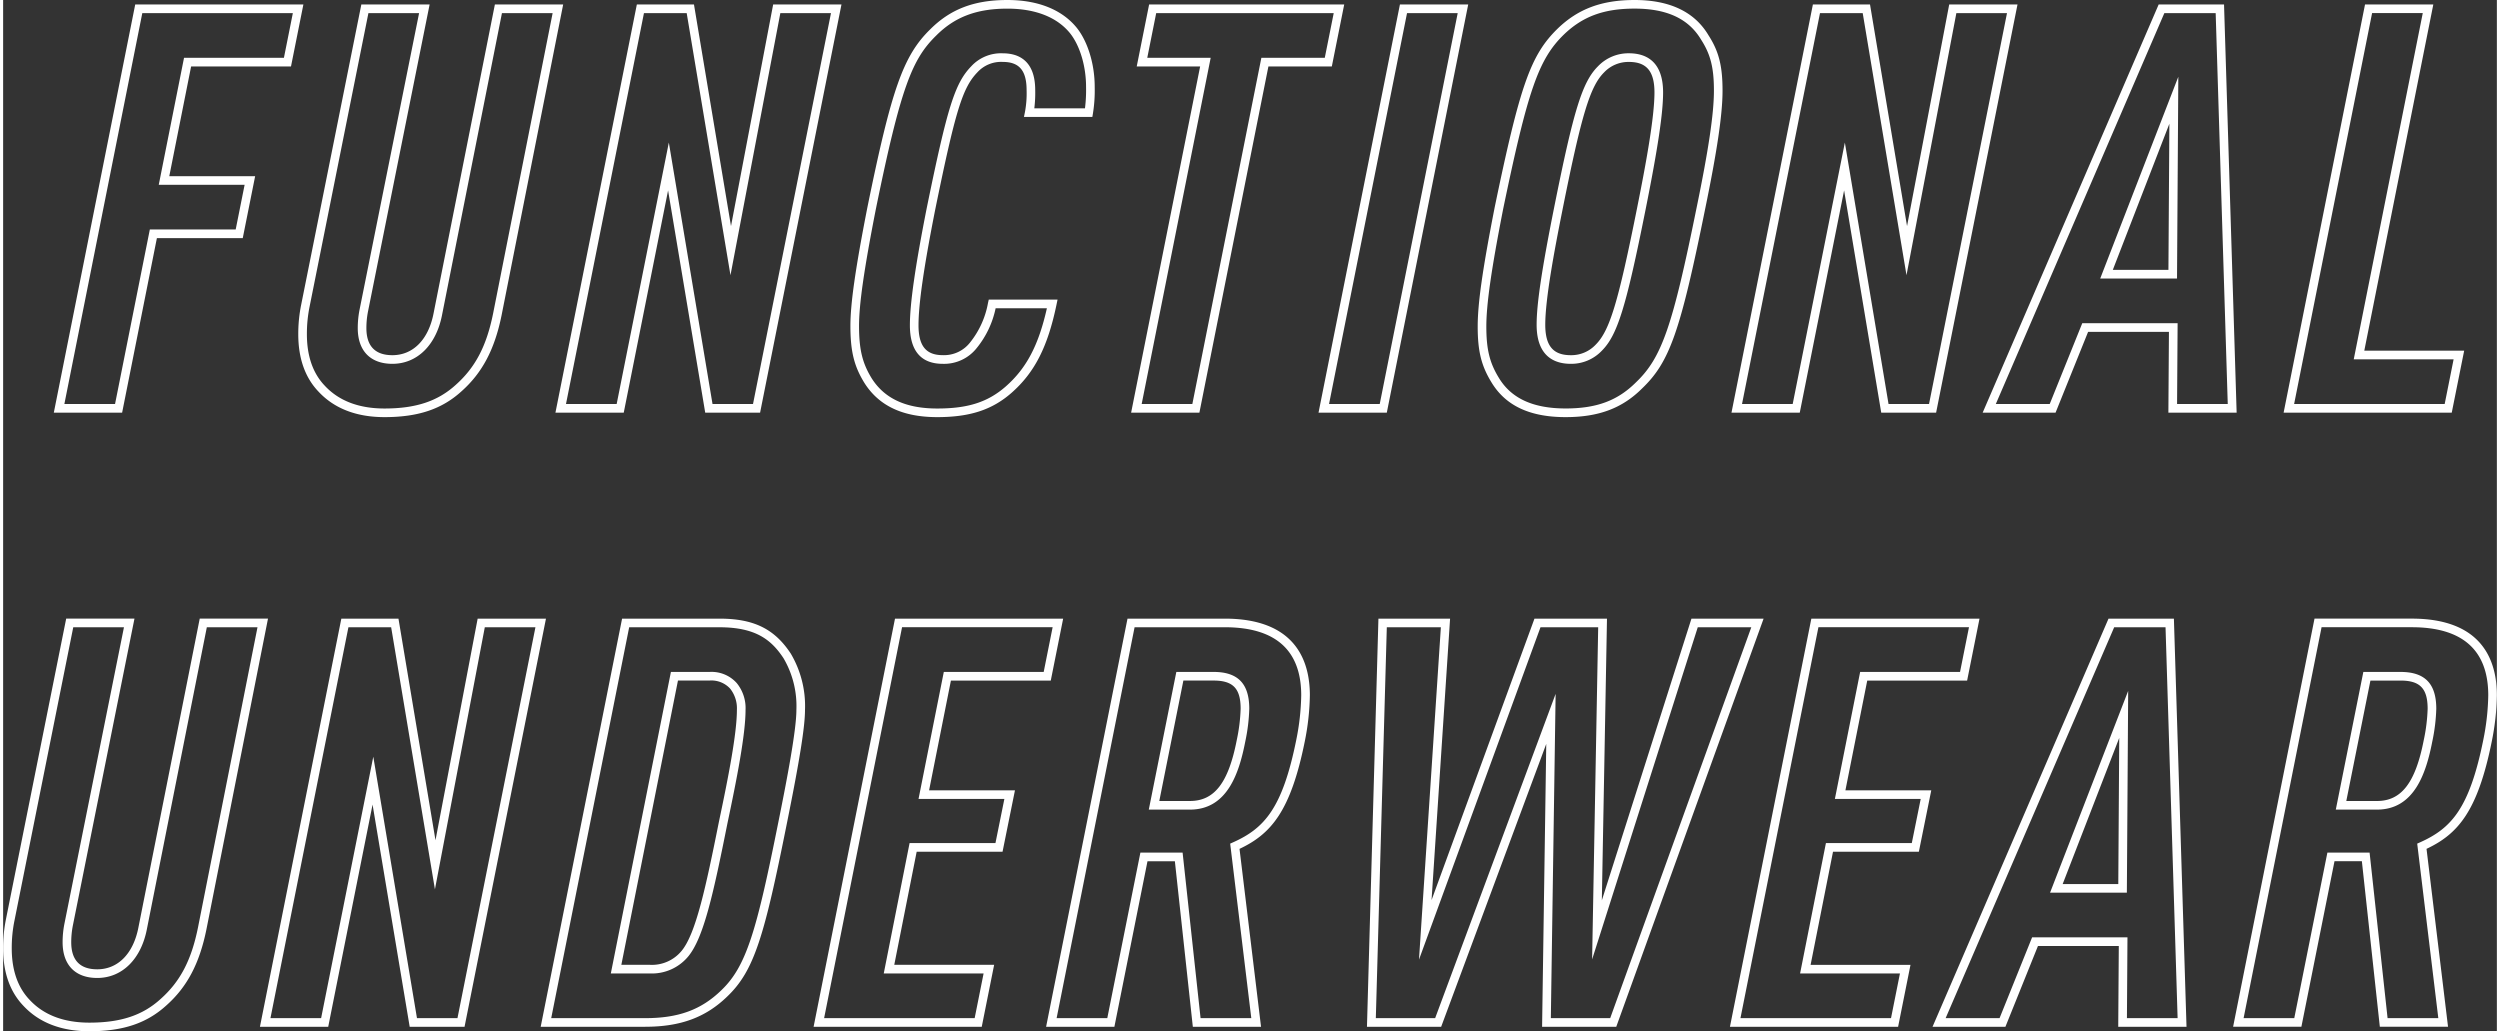 <?xml version="1.0"?>
<svg xmlns="http://www.w3.org/2000/svg" width="400" height="165" viewBox="0 0 479.773 198.403">
  <rect x="0" y="0" width="479.773" height="198.403" fill="#333333" stroke="none"/>
  <g id="Gruppe_1641" data-name="Gruppe 1641" transform="translate(-199.554 -211.918)">
    <g id="Gruppe_1639" data-name="Gruppe 1639">
      <path id="Pfad_3295" data-name="Pfad 3295" d="M216.145,410.321c-5.4,0-9.676-1.651-12.7-4.908-2.579-2.691-3.892-6.407-3.892-11.035a28.066,28.066,0,0,1,.557-5.679l11.576-57.764h13.137l-11.859,59.072a16.758,16.758,0,0,0-.307,3.182c0,3.46,1.682,5.215,5,5.215,3.993,0,6.956-3.016,7.928-8.07l11.793-59.4h13.135L238.659,390.76c-1.332,6.543-3.71,11.045-7.712,14.6C227.176,408.79,222.609,410.321,216.145,410.321Zm-3.1-77.726-11.315,56.464a26.233,26.233,0,0,0-.518,5.319c0,4.185,1.157,7.515,3.44,9.9,2.7,2.914,6.567,4.387,11.49,4.387,6.02,0,10.242-1.4,13.691-4.534,3.773-3.354,5.923-7.447,7.194-13.694L248.491,332.6h-9.749l-11.527,58.058c-1.116,5.8-4.778,9.411-9.558,9.411-4.233,0-6.66-2.505-6.66-6.875a18.449,18.449,0,0,1,.339-3.508L222.8,332.6Zm456.887,76.862H656.809l-3.455-31.846h-5.266l-6.37,31.846H628.581l15.661-78.522h18.71c13.534,0,16.375,8.024,16.375,14.755a47.974,47.974,0,0,1-.986,8.9c-2.717,13.47-6.531,17.8-12.548,20.638ZM658.3,407.8h9.761L664,374.222l.559-.25c5.966-2.674,9.484-6.455,12.155-19.7a46.226,46.226,0,0,0,.956-8.581c0-8.689-4.951-13.1-14.715-13.1H645.6l-15,75.2h9.75l6.371-31.846h8.118Zm-38.683,1.66H606.481l.108-15.545H591.036l-6.261,15.545H570.754l33.858-78.522H617.19Zm-11.463-1.66h9.75l-2.324-75.2H605.7l-32.425,75.2h10.375l6.261-15.545h18.346Zm-44.024,1.66H531.777l15.66-78.522h32.354l-2.383,11.916H558.192l-4.2,21.118H570.51l-2.387,11.807H551.607l-4.312,21.766h19.218ZM533.8,407.8h28.965l1.719-8.6H545.273l4.971-25.086h16.52l1.715-8.487H551.966l4.863-24.439h19.218l1.719-8.6H548.8Zm-23.895,1.66H495.637l.8-54.421-20.219,54.421H461.943l2.206-78.522h13.786l-3.565,54.154,19.8-54.154H508.12l-.99,54.2,17.241-54.2h13.881Zm-12.586-1.66h11.42l27.145-75.2h-10.3l-20.325,63.9,1.168-63.9h-11.1L471.952,396.54l4.209-63.945h-10.4l-2.113,75.2h11.415l23.177-62.384Zm-55.756,1.66H428.441l-3.455-31.846h-5.267l-6.369,31.846H400.213l15.661-78.522h18.709c13.534,0,16.375,8.024,16.375,14.755a47.979,47.979,0,0,1-.985,8.9c-2.717,13.472-6.533,17.8-12.549,20.639Zm-11.634-1.66h9.759l-4.063-33.575.559-.25c5.966-2.674,9.485-6.455,12.156-19.7a46.333,46.333,0,0,0,.955-8.581c0-8.689-4.951-13.1-14.715-13.1H417.236l-15,75.2h9.749l6.369-31.846h8.12Zm-42.1,1.66H355.481l15.661-78.522h32.352l-2.383,11.916H381.9l-4.2,21.118h16.52l-2.387,11.807H375.312L371,397.542h19.216Zm-30.326-1.66h28.964l1.719-8.6H368.977l4.971-25.086h16.52l1.715-8.487H375.669l4.864-24.439H399.75l1.718-8.6H372.5Zm-34.409,1.66h-20.12l15.66-78.522h18.709c6.619,0,10.605,1.953,13.757,6.742a19.8,19.8,0,0,1,2.727,10.821c0,3.214-1.039,9.721-3.471,21.754-4.357,21.785-6.275,28.392-11.467,33.361C334.741,407.653,329.868,409.457,323.1,409.457ZM305,407.8h18.1c6.389,0,10.767-1.609,14.642-5.379,4.828-4.622,6.781-11.44,10.991-32.493,1.6-7.919,3.438-17.51,3.438-21.427a18.21,18.21,0,0,0-2.466-9.929c-2.355-3.577-5.365-5.974-12.356-5.974H320Zm-16.673,1.66H277.771l-7.142-42.75-8.531,42.75H248.961l15.661-78.522h10.992l7.123,42.635,8.112-42.635h13.143Zm-9.153-1.66h7.791l15-75.2h-9.742l-9.593,50.421L274.208,332.6h-8.224l-15,75.2h9.749l10.037-50.3Zm44.784-8.6h-7.489L328.03,341.19h7.482a6.489,6.489,0,0,1,5.176,2.139,7.6,7.6,0,0,1,1.7,5.169c0,4.714-1.669,13.245-3.472,21.762-2.7,13.51-4.558,21.98-7.509,25.612A9.061,9.061,0,0,1,323.961,399.2Zm-5.465-1.66h5.465a7.393,7.393,0,0,0,6.16-2.722c2.7-3.322,4.591-12.014,7.168-24.9,1.786-8.438,3.438-16.865,3.438-21.427a6.087,6.087,0,0,0-1.3-4.087,4.895,4.895,0,0,0-3.917-1.56h-6.12Zm289.647-13.885H593.367l15.026-38.816ZM595.791,382h10.7l.182-28.113Zm60.468-14.317h-7.922l5.3-26.49h7.158c4.69,0,6.875,2.253,6.875,7.092a35.127,35.127,0,0,1-.771,6.308C665.713,360.687,663.434,367.68,656.259,367.68Zm-5.9-1.66h5.9c4.714,0,7.408-3.513,9.008-11.744a33.853,33.853,0,0,0,.741-5.994c0-3.908-1.462-5.431-5.215-5.431H655ZM427.89,367.68h-7.922l5.3-26.49h7.157c4.691,0,6.876,2.253,6.876,7.092a35,35,0,0,1-.771,6.308C437.345,360.687,435.065,367.68,427.89,367.68Zm-5.9-1.66h5.9c4.714,0,7.409-3.513,9.008-11.744a33.641,33.641,0,0,0,.742-5.994c0-3.908-1.463-5.431-5.216-5.431h-5.8Z" fill="#fff"/>
    </g>
    <g id="Gruppe_1640" data-name="Gruppe 1640">
      <path id="Pfad_3296" data-name="Pfad 3296" d="M500.163,292.169c-6.923,0-11.6-2.216-14.316-6.776-1.918-3.158-2.6-5.955-2.6-10.679,0-4.415.942-11.029,3.253-22.83l0-.009c4.887-23.566,6.924-29.358,12.106-34.43,3.938-3.822,8.511-5.527,14.831-5.527,6.755,0,11.536,2.28,14.208,6.777,2,3.1,2.707,5.9,2.707,10.679,0,4.512-1.037,11.556-3.363,22.838-4.778,23.571-6.816,29.365-12.113,34.436C511.064,290.463,506.521,292.169,500.163,292.169Zm-12.033-39.96c-2.258,11.531-3.222,18.262-3.222,22.5,0,4.381.618,6.952,2.363,9.824,2.389,4.02,6.605,5.97,12.892,5.97,5.962,0,10.016-1.509,13.555-5.047,4.94-4.731,7.007-10.692,11.646-33.582,2.3-11.17,3.331-18.11,3.331-22.505,0-4.416-.643-6.983-2.459-9.806-2.4-4.038-6.582-5.988-12.8-5.988-5.933,0-10.022,1.511-13.671,5.055C494.944,223.356,492.877,229.319,488.13,252.209Zm-108.868,39.96c-6.6,0-11.169-2.138-13.979-6.537-2.011-3.238-2.721-6.121-2.721-11.026,0-4.284.973-11.08,3.254-22.722,4.652-22.837,6.915-29.253,12.109-34.331,3.9-3.895,8.471-5.635,14.831-5.635,5.915,0,10.543,1.862,13.384,5.383,2.113,2.67,3.423,7,3.423,11.317a27.986,27.986,0,0,1-.335,5.1l-.116.694H395.953l.2-.994a19.506,19.506,0,0,0,.308-4.155c0-3.756-1.409-5.431-4.567-5.431a6.164,6.164,0,0,0-4.9,2c-2.865,2.969-4.227,7.4-8.107,26.373-2.2,11.112-3.221,18.2-3.221,22.288,0,3.98,1.442,5.754,4.675,5.754a6.362,6.362,0,0,0,5.292-2.5,16.907,16.907,0,0,0,3.4-7.539l.146-.648h13.236l-.208,1c-1.694,8.124-4.21,13.041-8.685,16.972C389.79,290.785,385.526,292.169,379.262,292.169Zm13.494-78.589c-5.884,0-10.1,1.589-13.663,5.154-4.6,4.5-6.8,9.7-11.648,33.476-2.258,11.525-3.222,18.225-3.222,22.4,0,4.556.645,7.209,2.465,10.141,2.475,3.874,6.59,5.761,12.574,5.761,5.906,0,9.72-1.223,13.164-4.221,3.994-3.508,6.329-7.916,7.936-15.06H390.5a17.87,17.87,0,0,1-3.585,7.584,8,8,0,0,1-6.572,3.1c-4.2,0-6.336-2.5-6.336-7.416,0-4.2,1.034-11.389,3.254-22.615,3.961-19.369,5.4-23.942,8.529-27.188a7.789,7.789,0,0,1,6.1-2.521c2.841,0,6.228,1.231,6.228,7.092a24.471,24.471,0,0,1-.172,3.487h9.746a28.553,28.553,0,0,0,.208-4.135c0-3.956-1.173-7.895-3.06-10.28C402.333,215.227,398.151,213.58,392.756,213.58ZM272.93,292.169c-5.4,0-9.676-1.651-12.7-4.907-2.58-2.692-3.893-6.408-3.893-11.037a28.1,28.1,0,0,1,.558-5.68l11.575-57.763h13.137L269.75,271.854a16.787,16.787,0,0,0-.308,3.184c0,3.46,1.683,5.214,5,5.214,3.992,0,6.956-3.017,7.928-8.07l11.792-59.4H307.3l-11.855,59.826c-1.331,6.54-3.709,11.042-7.712,14.6C283.959,290.638,279.393,292.169,272.93,292.169Zm-3.1-77.726-11.315,56.463a26.257,26.257,0,0,0-.519,5.319c0,4.186,1.157,7.515,3.44,9.9,2.706,2.914,6.568,4.386,11.491,4.386,6.018,0,10.241-1.4,13.691-4.534,3.774-3.355,5.923-7.449,7.193-13.693l11.461-57.838h-9.75L284,272.5c-1.116,5.8-4.779,9.414-9.558,9.414-4.233,0-6.661-2.506-6.661-6.876a18.494,18.494,0,0,1,.34-3.51l11.46-57.085Zm400.816,76.863H638.3l15.66-78.524h13.138l-13.279,66.607h19.216Zm-30.327-1.661h28.966l1.719-8.6H651.791l13.278-66.607H655.32Zm-11.058,1.661H616.129l.107-15.545h-15.55l-6.262,15.545H580.4l33.858-78.524h12.578ZM617.8,289.645h9.75l-2.324-75.2h-9.875l-32.424,75.2H593.3l6.261-15.545h18.344Zm-46.357,1.661h-10.56l-7.143-42.751-8.53,42.751H532.074l15.661-78.524h10.992l7.123,42.636,8.111-42.636H587.1Zm-9.154-1.661h7.791l15-75.2h-9.743l-9.592,50.419-8.424-50.419H549.1l-15,75.2h9.749l10.037-50.3Zm-96.528,1.661H452.624l15.66-78.524h13.137Zm-11.113-1.661H464.4l15-75.2h-9.749Zm-24.942,1.661H416.57L429.848,224.7h-12.2l2.384-11.918h37.534L455.183,224.7h-12.2ZM418.6,289.645h9.749l13.278-66.606h12.2l1.72-8.6H421.394l-1.719,8.6h12.2Zm-73.412,1.661h-10.56l-7.143-42.751-8.53,42.751H305.813l15.662-78.524h10.991l7.123,42.636,8.111-42.636h13.143Zm-9.154-1.661h7.791l15-75.2h-9.743l-9.593,50.419-8.422-50.419h-8.223l-15,75.2h9.749l10.038-50.3Zm-113.586,1.661H209.306l15.66-78.524H257.32L254.937,224.7H235.721l-4.2,21.115h16.518l-2.384,11.917H229.136Zm-11.111-1.661h9.749l6.692-33.574h16.518l1.718-8.594H229.494l4.864-24.438h19.217l1.718-8.6H226.329Zm289.8-7.731c-2.988,0-6.551-1.306-6.551-7.524,0-4,1.005-10.73,3.362-22.509,3.771-18.853,5.426-24.191,8.432-27.2a8.1,8.1,0,0,1,5.984-2.511c2.99,0,6.552,1.305,6.552,7.524,0,3.995-1.006,10.727-3.363,22.509h0c-3.77,18.852-5.424,24.189-8.432,27.2A8.1,8.1,0,0,1,501.134,281.914Zm11.227-58.079a6.436,6.436,0,0,0-4.81,2.024c-2.689,2.688-4.328,8.105-7.977,26.348-1.647,8.23-3.331,17.3-3.331,22.183,0,4.054,1.509,5.862,4.891,5.862a6.435,6.435,0,0,0,4.81-2.023c2.69-2.689,4.329-8.107,7.977-26.348h0c1.647-8.232,3.332-17.3,3.332-22.183C517.253,225.644,515.744,223.835,512.361,223.835ZM617.79,265.5H603.015l15.025-38.816Zm-12.352-1.661h10.7l.181-28.113Z" fill="#fff"/>
    </g>
  </g>
</svg>
